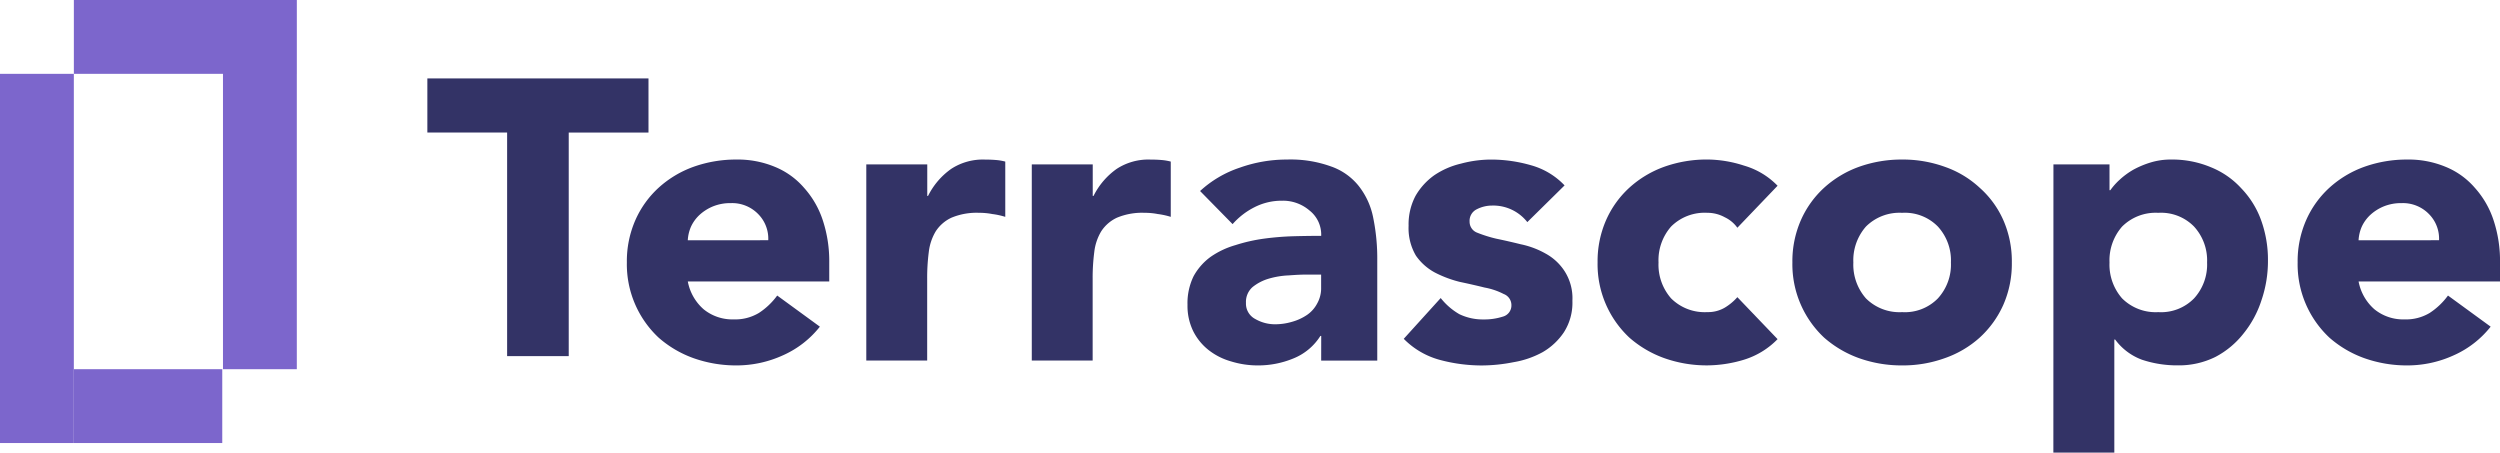 <svg id="ventures-terrascope-logo" xmlns="http://www.w3.org/2000/svg" xmlns:xlink="http://www.w3.org/1999/xlink" width="230" height="41.64" viewBox="0 0 230 41.64">
  <defs>
    <clipPath id="clip-path">
      <rect id="Rectangle_1495" data-name="Rectangle 1495" width="230" height="41.64" fill="none"/>
    </clipPath>
  </defs>
  <g id="Group_1630" data-name="Group 1630">
    <g id="Group_1474" data-name="Group 1474" clip-path="url(#clip-path)">
      <path id="Path_70390" data-name="Path 70390" d="M73.066,29.452a8.949,8.949,0,0,1-3.4,2.637,10.258,10.258,0,0,1-4.262.928,11.69,11.69,0,0,1-3.963-.668,9.917,9.917,0,0,1-3.216-1.894,9.242,9.242,0,0,1-2.916-6.908,9.4,9.4,0,0,1,.785-3.9,8.89,8.89,0,0,1,2.131-2.971,9.58,9.58,0,0,1,3.216-1.931,11.665,11.665,0,0,1,3.963-.668,8.875,8.875,0,0,1,3.514.668,7.068,7.068,0,0,1,2.692,1.931,8.345,8.345,0,0,1,1.719,2.971,11.991,11.991,0,0,1,.6,3.9v1.745H60.916a4.488,4.488,0,0,0,1.458,2.562,4.191,4.191,0,0,0,2.766.929,4.235,4.235,0,0,0,2.318-.594,6.419,6.419,0,0,0,1.683-1.6ZM68.318,21.5a3.214,3.214,0,0,0-.934-2.414,3.338,3.338,0,0,0-2.506-1,4.234,4.234,0,0,0-1.644.3,4.183,4.183,0,0,0-1.235.78,3.464,3.464,0,0,0-.785,1.077,3.594,3.594,0,0,0-.3,1.263Z" transform="translate(2.362 0.601)" fill="#336"/>
      <path id="Path_70391" data-name="Path 70391" d="M76.434,14.522h5.609v2.9h.074a6.691,6.691,0,0,1,2.131-2.488,5.328,5.328,0,0,1,3.1-.854c.324,0,.649.011.972.036a4.8,4.8,0,0,1,.9.149V19.35a6.808,6.808,0,0,0-1.2-.26,6.14,6.14,0,0,0-1.2-.112,5.99,5.99,0,0,0-2.542.445,3.455,3.455,0,0,0-1.459,1.263,4.757,4.757,0,0,0-.635,1.895,18.437,18.437,0,0,0-.149,2.451v7.539H76.434Z" transform="translate(3.265 0.601)" fill="#336"/>
      <path id="Path_70392" data-name="Path 70392" d="M91.036,14.522h5.608v2.9h.075a6.691,6.691,0,0,1,2.131-2.488,5.326,5.326,0,0,1,3.1-.854c.323,0,.648.011.972.036a4.8,4.8,0,0,1,.9.149V19.35a6.829,6.829,0,0,0-1.2-.26,6.148,6.148,0,0,0-1.2-.112,5.99,5.99,0,0,0-2.542.445,3.455,3.455,0,0,0-1.459,1.263,4.725,4.725,0,0,0-.635,1.895,18.427,18.427,0,0,0-.15,2.451v7.539H91.036Z" transform="translate(3.888 0.601)" fill="#336"/>
      <path id="Path_70393" data-name="Path 70393" d="M117.077,30.306H117a5.251,5.251,0,0,1-2.506,2.079,8.446,8.446,0,0,1-3.252.632,8.286,8.286,0,0,1-2.467-.371,5.978,5.978,0,0,1-2.057-1.041,5.126,5.126,0,0,1-1.42-1.745,5.292,5.292,0,0,1-.523-2.414,5.654,5.654,0,0,1,.561-2.637,5.421,5.421,0,0,1,1.57-1.782,7.715,7.715,0,0,1,2.28-1.077,15.472,15.472,0,0,1,2.617-.594,25.859,25.859,0,0,1,2.729-.223q1.384-.036,2.542-.036a2.816,2.816,0,0,0-1.083-2.34,3.736,3.736,0,0,0-2.506-.892,5.49,5.49,0,0,0-2.542.594,6.707,6.707,0,0,0-2.019,1.56l-2.992-3.046a10.1,10.1,0,0,1,3.664-2.153,12.875,12.875,0,0,1,4.337-.743,10.943,10.943,0,0,1,4.038.632,5.619,5.619,0,0,1,2.542,1.782,6.8,6.8,0,0,1,1.346,2.934,18.744,18.744,0,0,1,.374,3.974v9.173h-5.16Zm-1.383-5.645c-.424,0-.959.025-1.608.074a7.675,7.675,0,0,0-1.832.3,4.293,4.293,0,0,0-1.5.78,1.817,1.817,0,0,0-.6,1.448,1.593,1.593,0,0,0,.86,1.486,3.611,3.611,0,0,0,1.794.483,5.45,5.45,0,0,0,1.57-.223,4.716,4.716,0,0,0,1.384-.631,2.9,2.9,0,0,0,.934-1.041,2.858,2.858,0,0,0,.373-1.485V24.661Z" transform="translate(4.475 0.601)" fill="#336"/>
      <path id="Path_70394" data-name="Path 70394" d="M135.223,19.833a3.984,3.984,0,0,0-3.254-1.522,3.082,3.082,0,0,0-1.383.334,1.181,1.181,0,0,0-.673,1.151,1.071,1.071,0,0,0,.673,1,12.3,12.3,0,0,0,1.757.557q1.084.224,2.281.52a7.886,7.886,0,0,1,2.28.854,4.829,4.829,0,0,1,1.757,1.634,4.61,4.61,0,0,1,.71,2.711,5.028,5.028,0,0,1-.785,2.9,5.932,5.932,0,0,1-1.945,1.821,8.43,8.43,0,0,1-2.691.928,15.132,15.132,0,0,1-2.954.3,14.831,14.831,0,0,1-3.851-.52,7.338,7.338,0,0,1-3.29-1.931l3.4-3.751a5.991,5.991,0,0,0,1.719,1.486,4.992,4.992,0,0,0,2.243.483,5.55,5.55,0,0,0,1.758-.261,1.058,1.058,0,0,0,.785-1.04,1.092,1.092,0,0,0-.71-1.04,6.278,6.278,0,0,0-1.758-.594q-1.046-.26-2.28-.52a10.5,10.5,0,0,1-2.279-.854,5.013,5.013,0,0,1-1.758-1.56,4.984,4.984,0,0,1-.674-2.748,5.6,5.6,0,0,1,.636-2.749,6.007,6.007,0,0,1,1.719-1.895,7.393,7.393,0,0,1,2.468-1.076,10.737,10.737,0,0,1,2.8-.372,13.26,13.26,0,0,1,3.627.52,6.732,6.732,0,0,1,3.1,1.857Z" transform="translate(5.29 0.601)" fill="#336"/>
      <path id="Path_70395" data-name="Path 70395" d="M153.817,20.352a2.985,2.985,0,0,0-1.16-.966,3.3,3.3,0,0,0-1.607-.409,4.366,4.366,0,0,0-3.328,1.263,4.7,4.7,0,0,0-1.158,3.305,4.7,4.7,0,0,0,1.158,3.305,4.366,4.366,0,0,0,3.328,1.263,3.039,3.039,0,0,0,1.607-.409,4.887,4.887,0,0,0,1.16-.966l3.7,3.862a7.306,7.306,0,0,1-3.1,1.895,11.857,11.857,0,0,1-3.364.519,11.665,11.665,0,0,1-3.963-.668,9.928,9.928,0,0,1-3.216-1.894,9.242,9.242,0,0,1-2.916-6.908,9.42,9.42,0,0,1,.785-3.9,8.915,8.915,0,0,1,2.131-2.971,9.59,9.59,0,0,1,3.216-1.931,11.665,11.665,0,0,1,3.963-.668,11.123,11.123,0,0,1,3.364.557,6.993,6.993,0,0,1,3.1,1.857Z" transform="translate(6.02 0.601)" fill="#336"/>
      <path id="Path_70396" data-name="Path 70396" d="M158.146,23.547a9.4,9.4,0,0,1,.785-3.9,8.9,8.9,0,0,1,2.13-2.971,9.6,9.6,0,0,1,3.216-1.931,11.665,11.665,0,0,1,3.963-.668,11.355,11.355,0,0,1,3.926.668,9.117,9.117,0,0,1,3.215,1.931,8.651,8.651,0,0,1,2.169,2.971,9.4,9.4,0,0,1,.785,3.9,9.4,9.4,0,0,1-.785,3.9,9.054,9.054,0,0,1-2.169,3.008,9.422,9.422,0,0,1-3.215,1.894,11.355,11.355,0,0,1-3.926.668,11.665,11.665,0,0,1-3.963-.668,9.938,9.938,0,0,1-3.216-1.894,9.246,9.246,0,0,1-2.915-6.908m5.608,0a4.7,4.7,0,0,0,1.16,3.305,4.364,4.364,0,0,0,3.327,1.263,4.243,4.243,0,0,0,3.29-1.263,4.608,4.608,0,0,0,1.2-3.305,4.608,4.608,0,0,0-1.2-3.305,4.243,4.243,0,0,0-3.29-1.263,4.364,4.364,0,0,0-3.327,1.263,4.7,4.7,0,0,0-1.16,3.305" transform="translate(6.754 0.601)" fill="#336"/>
      <path id="Path_70397" data-name="Path 70397" d="M181.178,14.522h5.159V16.9h.075a5.928,5.928,0,0,1,.86-.966,6.917,6.917,0,0,1,1.27-.929,8.479,8.479,0,0,1,1.608-.668,6.31,6.31,0,0,1,1.832-.26,9.206,9.206,0,0,1,3.664.7,7.669,7.669,0,0,1,2.8,1.932,8.256,8.256,0,0,1,1.832,2.933,10.7,10.7,0,0,1,.636,3.752,11.13,11.13,0,0,1-.6,3.639,9.462,9.462,0,0,1-1.645,3.046,8.025,8.025,0,0,1-2.58,2.153,7.552,7.552,0,0,1-3.476.78,10.19,10.19,0,0,1-3.291-.519,5.373,5.373,0,0,1-2.467-1.857h-.075v10.4h-5.608Zm5.159,9.025a4.7,4.7,0,0,0,1.16,3.305,4.364,4.364,0,0,0,3.327,1.263,4.243,4.243,0,0,0,3.29-1.263,4.608,4.608,0,0,0,1.2-3.305,4.608,4.608,0,0,0-1.2-3.305,4.243,4.243,0,0,0-3.29-1.263,4.364,4.364,0,0,0-3.327,1.263,4.7,4.7,0,0,0-1.16,3.305" transform="translate(7.738 0.601)" fill="#336"/>
      <path id="Path_70398" data-name="Path 70398" d="M220.482,29.452a8.949,8.949,0,0,1-3.4,2.637,10.259,10.259,0,0,1-4.263.928,11.688,11.688,0,0,1-3.962-.668,9.917,9.917,0,0,1-3.216-1.894,9.242,9.242,0,0,1-2.916-6.908,9.4,9.4,0,0,1,.785-3.9,8.89,8.89,0,0,1,2.131-2.971,9.58,9.58,0,0,1,3.216-1.931,11.663,11.663,0,0,1,3.962-.668,8.876,8.876,0,0,1,3.515.668,7.068,7.068,0,0,1,2.692,1.931,8.344,8.344,0,0,1,1.719,2.971,11.991,11.991,0,0,1,.6,3.9v1.745H208.332a4.488,4.488,0,0,0,1.458,2.562,4.191,4.191,0,0,0,2.766.929,4.235,4.235,0,0,0,2.318-.594,6.419,6.419,0,0,0,1.683-1.6ZM215.734,21.5a3.214,3.214,0,0,0-.934-2.414,3.338,3.338,0,0,0-2.506-1,4.234,4.234,0,0,0-1.644.3,4.183,4.183,0,0,0-1.235.78,3.464,3.464,0,0,0-.785,1.077,3.594,3.594,0,0,0-.3,1.263Z" transform="translate(8.658 0.601)" fill="#336"/>
      <rect id="Rectangle_1491" data-name="Rectangle 1491" width="6.793" height="33.966" transform="translate(0 6.793)" fill="#7c66cc"/>
      <rect id="Rectangle_1492" data-name="Rectangle 1492" width="6.793" height="33.966" transform="translate(20.514)" fill="#7c66cc"/>
      <rect id="Rectangle_1493" data-name="Rectangle 1493" width="20.447" height="6.793" transform="translate(6.795)" fill="#7c66cc"/>
      <rect id="Rectangle_1494" data-name="Rectangle 1494" width="13.653" height="6.793" transform="translate(6.795 33.966)" fill="#7c66cc"/>
    </g>
    <path id="Path_74167" data-name="Path 74167" d="M44.938,11.577H37.6V6.6H57.944v4.98H50.606V32.148H44.938Z" transform="translate(1.717 0.615)" fill="#336"/>
  </g>
</svg>
